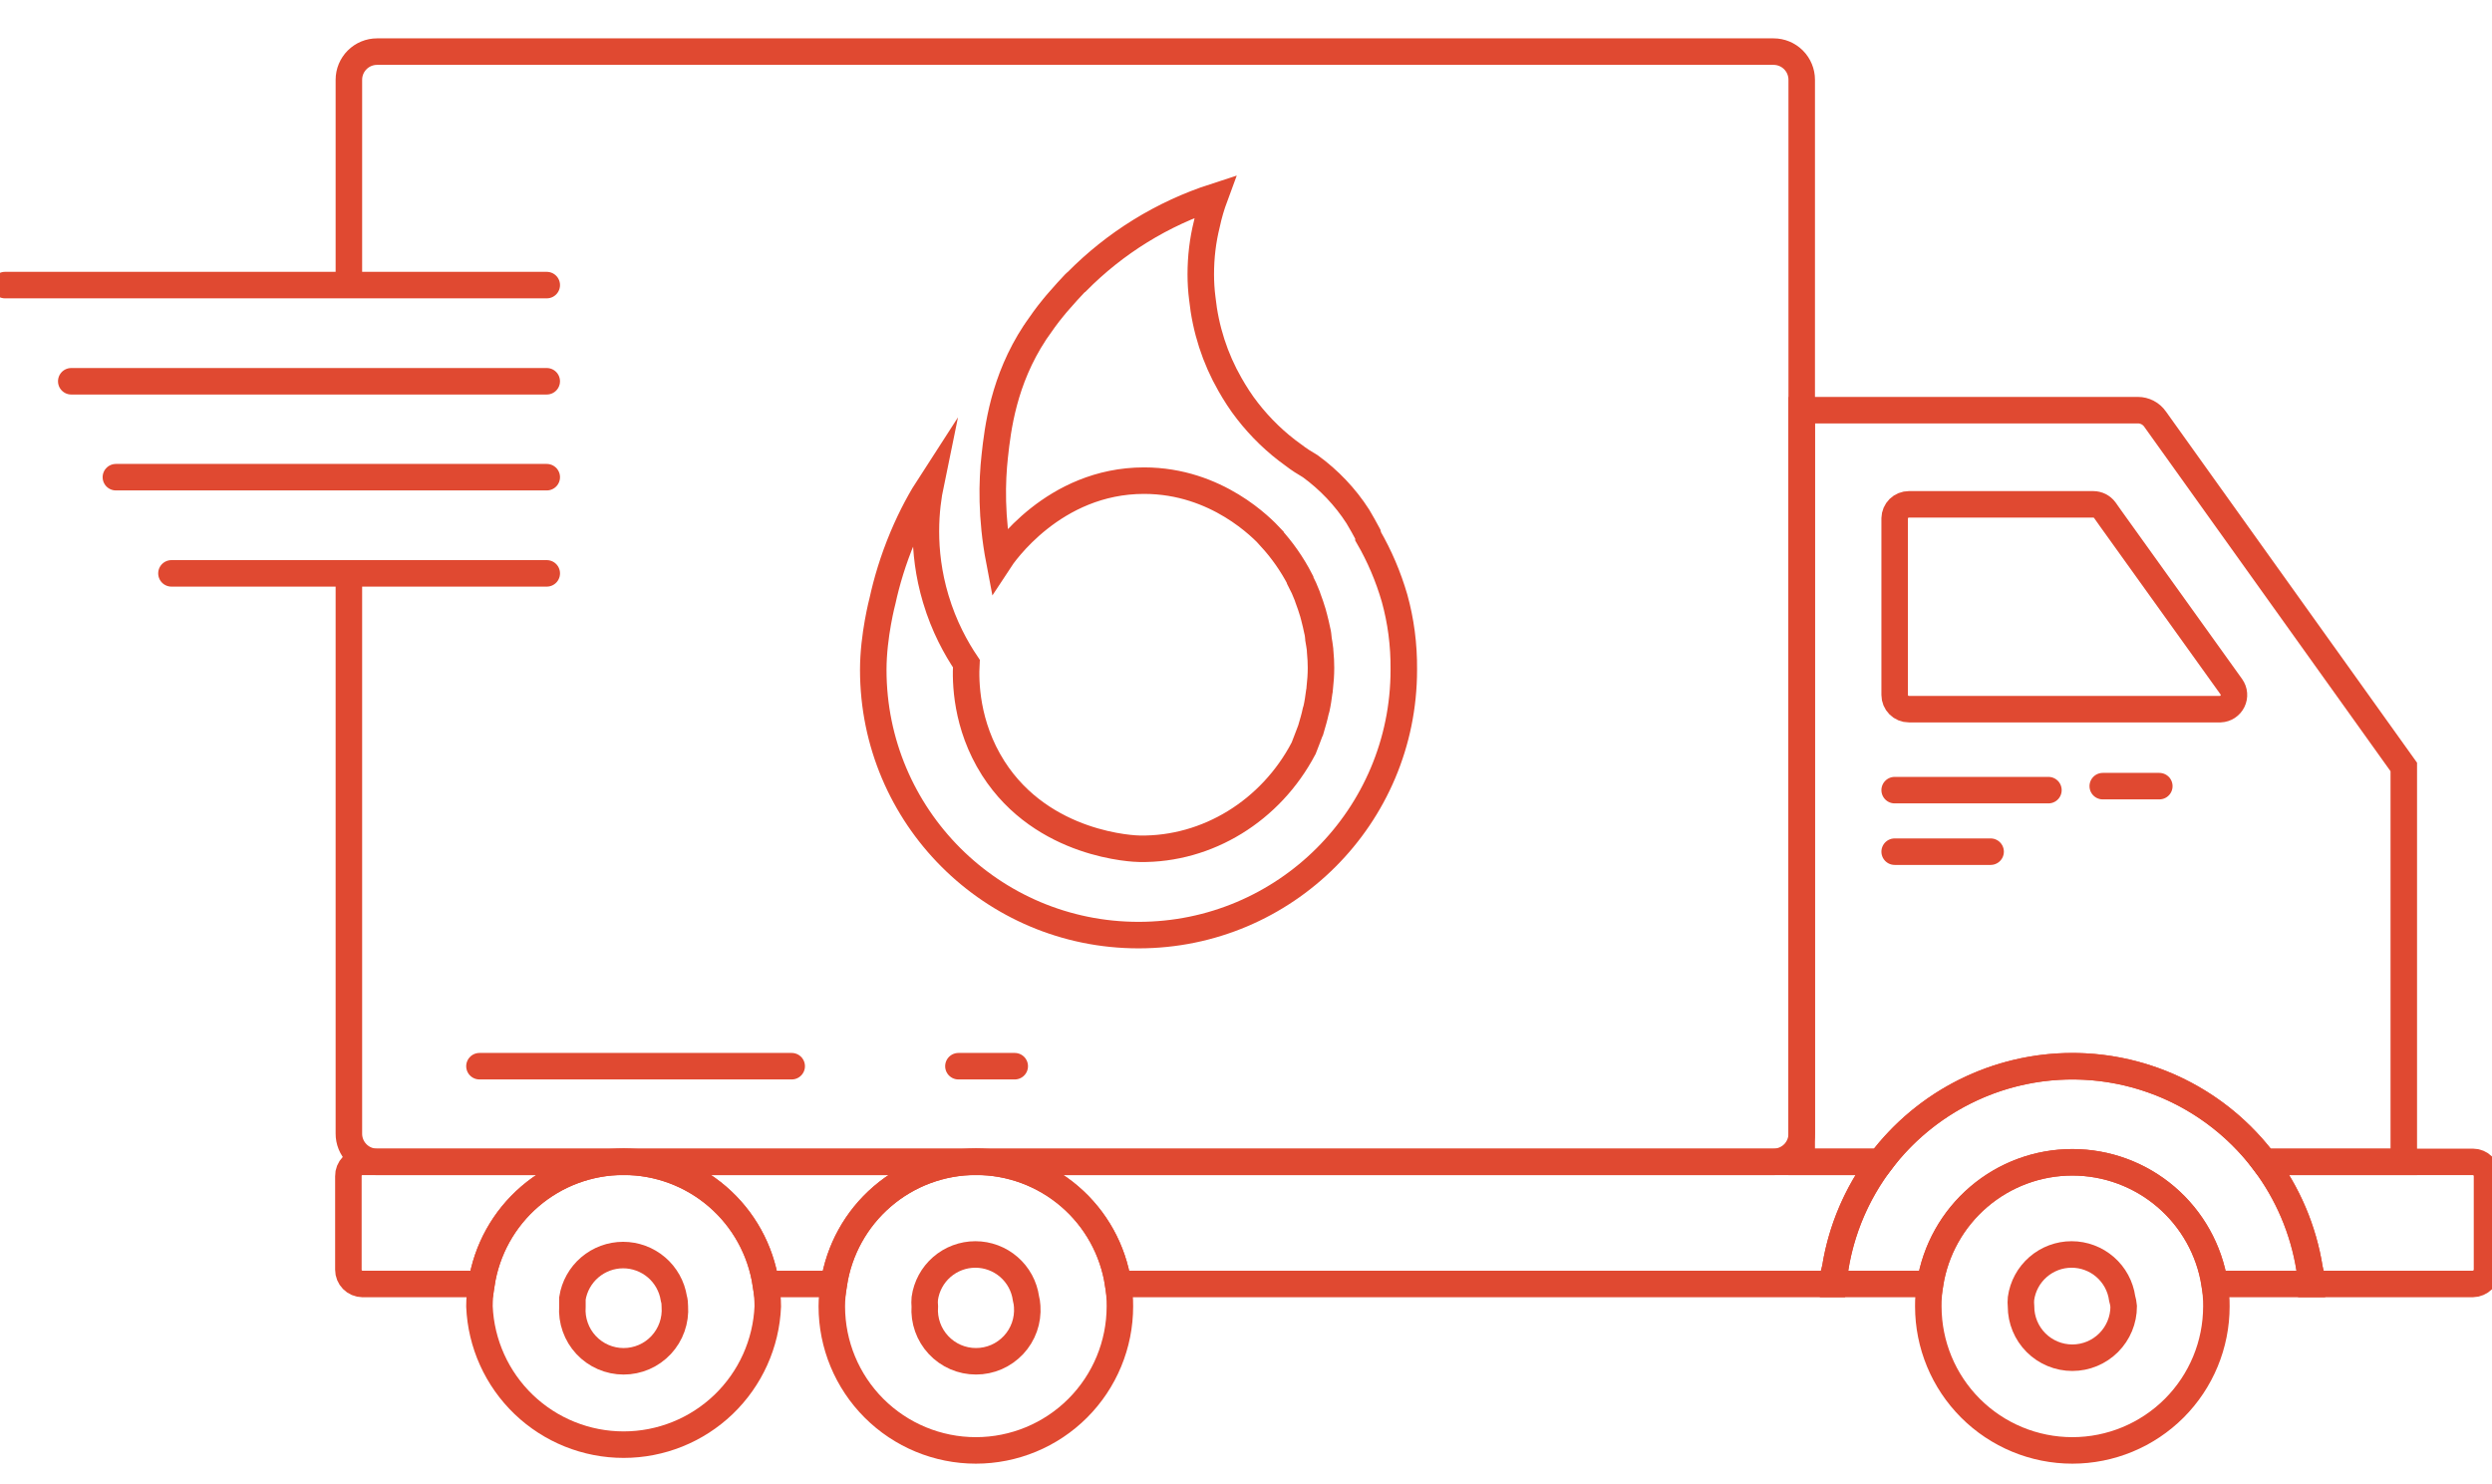 <?xml version="1.0" encoding="UTF-8"?> <svg xmlns="http://www.w3.org/2000/svg" width="141" height="84" viewBox="0 0 141 84" fill="none"> <g clip-path="url(#clip0_929_168)"> <path d="M19.74 16.133V4.515C19.74 4.092 19.908 3.687 20.207 3.388C20.506 3.089 20.911 2.921 21.334 2.921H100.35C100.773 2.921 101.178 3.089 101.477 3.388C101.775 3.687 101.943 4.092 101.943 4.515V64.144C101.945 64.354 101.905 64.563 101.826 64.758C101.747 64.953 101.63 65.13 101.482 65.279C101.334 65.429 101.157 65.547 100.963 65.628C100.769 65.709 100.56 65.751 100.35 65.751H21.305C20.885 65.744 20.485 65.57 20.192 65.269C19.899 64.968 19.736 64.564 19.74 64.144V32.447" stroke="#E04931" stroke-width="1.5" stroke-miterlimit="10"></path> <path d="M20.502 65.751H106.399C105.057 67.524 104.175 69.602 103.833 71.8C103.833 72.082 103.748 72.378 103.72 72.66H63.267C62.976 70.735 62.004 68.978 60.528 67.709C59.052 66.44 57.17 65.742 55.223 65.742C53.276 65.742 51.394 66.44 49.918 67.709C48.442 68.978 47.47 70.735 47.179 72.66H43.33C43.038 70.735 42.066 68.978 40.59 67.709C39.114 66.44 37.232 65.742 35.285 65.742C33.339 65.742 31.457 66.44 29.981 67.709C28.505 68.978 27.533 70.735 27.241 72.66H20.502C20.291 72.656 20.09 72.57 19.942 72.419C19.795 72.269 19.712 72.067 19.712 71.856V66.554C19.71 66.45 19.729 66.345 19.768 66.248C19.807 66.15 19.865 66.062 19.938 65.987C20.012 65.912 20.099 65.853 20.196 65.812C20.293 65.772 20.397 65.751 20.502 65.751V65.751Z" stroke="#E04931" stroke-width="1.5" stroke-miterlimit="10"></path> <path d="M140.718 66.555V71.856C140.714 72.068 140.628 72.271 140.478 72.421C140.328 72.57 140.126 72.656 139.914 72.66H130.777C130.777 72.378 130.777 72.082 130.679 71.8C130.33 69.604 129.449 67.527 128.112 65.751H139.914C140.127 65.751 140.332 65.836 140.482 65.986C140.633 66.137 140.718 66.341 140.718 66.555Z" stroke="#E04931" stroke-width="1.5" stroke-miterlimit="10"></path> <path d="M136.009 43.403V65.751H128.113C126.846 64.069 125.206 62.705 123.322 61.765C121.438 60.826 119.361 60.337 117.256 60.337C115.151 60.337 113.074 60.826 111.19 61.765C109.306 62.705 107.666 64.069 106.399 65.751H101.943V23.211H120.964C121.155 23.211 121.344 23.257 121.513 23.346C121.682 23.434 121.828 23.562 121.937 23.719L136.009 43.403Z" stroke="#E04931" stroke-width="1.5" stroke-miterlimit="10"></path> <path d="M125.631 40.131H108.006C107.793 40.131 107.588 40.047 107.438 39.896C107.287 39.745 107.202 39.541 107.202 39.328V29.331C107.206 29.12 107.292 28.919 107.442 28.771C107.593 28.624 107.795 28.541 108.006 28.541H118.44C118.566 28.542 118.69 28.571 118.802 28.627C118.915 28.684 119.013 28.765 119.088 28.865L119.427 29.345L126.251 38.862C126.335 38.98 126.386 39.118 126.397 39.263C126.409 39.407 126.382 39.551 126.318 39.681C126.255 39.811 126.158 39.922 126.037 40.001C125.916 40.08 125.775 40.125 125.631 40.131Z" stroke="#E04931" stroke-width="1.5" stroke-miterlimit="10"></path> <path d="M107.202 44.714H115.902" stroke="#E04931" stroke-width="1.5" stroke-miterlimit="10" stroke-linecap="round"></path> <path d="M107.202 48.196H112.631" stroke="#E04931" stroke-width="1.5" stroke-miterlimit="10" stroke-linecap="round"></path> <path d="M43.442 73.929C43.354 76.033 42.456 78.023 40.936 79.481C39.416 80.939 37.391 81.753 35.285 81.753C33.178 81.753 31.153 80.939 29.633 79.481C28.113 78.023 27.215 76.033 27.128 73.929C27.129 73.503 27.167 73.079 27.241 72.66C27.532 70.735 28.504 68.978 29.98 67.709C31.456 66.44 33.338 65.742 35.285 65.742C37.231 65.742 39.114 66.44 40.59 67.709C42.066 68.978 43.037 70.735 43.329 72.66C43.403 73.079 43.44 73.503 43.442 73.929V73.929Z" stroke="#E04931" stroke-width="1.5" stroke-miterlimit="10" stroke-linecap="round"></path> <path d="M38.183 73.929C38.211 74.327 38.156 74.725 38.023 75.101C37.89 75.477 37.681 75.821 37.41 76.112C37.138 76.404 36.809 76.636 36.444 76.795C36.078 76.954 35.684 77.036 35.285 77.036C34.887 77.036 34.493 76.954 34.127 76.795C33.762 76.636 33.433 76.404 33.161 76.112C32.889 75.821 32.681 75.477 32.548 75.101C32.414 74.725 32.36 74.327 32.388 73.929C32.388 73.774 32.388 73.619 32.388 73.478C32.495 72.794 32.844 72.171 33.37 71.721C33.896 71.272 34.565 71.024 35.257 71.024C35.949 71.024 36.619 71.272 37.145 71.721C37.671 72.171 38.019 72.794 38.127 73.478C38.169 73.619 38.183 73.774 38.183 73.929Z" stroke="#E04931" stroke-width="1.5" stroke-miterlimit="10" stroke-linecap="round"></path> <path d="M58.12 73.929C58.148 74.326 58.094 74.725 57.961 75.101C57.828 75.476 57.619 75.821 57.347 76.112C57.075 76.403 56.746 76.636 56.381 76.795C56.016 76.954 55.621 77.035 55.223 77.035C54.824 77.035 54.43 76.954 54.065 76.795C53.699 76.636 53.37 76.403 53.099 76.112C52.827 75.821 52.618 75.476 52.485 75.101C52.352 74.725 52.297 74.326 52.325 73.929C52.311 73.779 52.311 73.627 52.325 73.478C52.422 72.787 52.766 72.156 53.291 71.699C53.817 71.242 54.491 70.99 55.188 70.99C55.884 70.99 56.558 71.242 57.084 71.699C57.61 72.156 57.953 72.787 58.05 73.478C58.088 73.625 58.112 73.776 58.12 73.929V73.929Z" stroke="#E04931" stroke-width="1.5" stroke-miterlimit="10" stroke-linecap="round"></path> <path d="M120.16 73.929C120.16 74.699 119.854 75.438 119.309 75.983C118.764 76.527 118.026 76.833 117.255 76.833C116.485 76.833 115.746 76.527 115.201 75.983C114.657 75.438 114.351 74.699 114.351 73.929C114.336 73.779 114.336 73.627 114.351 73.478C114.448 72.787 114.791 72.156 115.317 71.699C115.843 71.242 116.516 70.99 117.213 70.99C117.91 70.99 118.583 71.242 119.109 71.699C119.635 72.156 119.978 72.787 120.075 73.478C120.118 73.625 120.147 73.776 120.16 73.929V73.929Z" stroke="#E04931" stroke-width="1.5" stroke-miterlimit="10" stroke-linecap="round"></path> <path d="M63.365 73.929C63.365 76.09 62.506 78.163 60.978 79.691C59.45 81.22 57.377 82.079 55.215 82.079C53.054 82.079 50.981 81.22 49.452 79.691C47.924 78.163 47.065 76.09 47.065 73.929C47.067 73.503 47.105 73.079 47.178 72.66C47.47 70.735 48.441 68.978 49.917 67.709C51.393 66.44 53.276 65.742 55.222 65.742C57.169 65.742 59.051 66.44 60.527 67.709C62.003 68.978 62.975 70.735 63.266 72.66C63.335 73.079 63.368 73.504 63.365 73.929Z" stroke="#E04931" stroke-width="1.5" stroke-miterlimit="10" stroke-linecap="round"></path> <path d="M125.405 73.929C125.405 76.09 124.547 78.163 123.018 79.692C121.49 81.22 119.417 82.079 117.256 82.079C115.094 82.079 113.021 81.22 111.493 79.692C109.964 78.163 109.106 76.09 109.106 73.929C109.102 73.504 109.135 73.079 109.204 72.66C109.506 70.741 110.483 68.993 111.959 67.731C113.435 66.468 115.313 65.774 117.256 65.774C119.198 65.774 121.076 66.468 122.552 67.731C124.028 68.993 125.005 70.741 125.307 72.66C125.376 73.079 125.409 73.504 125.405 73.929V73.929Z" stroke="#E04931" stroke-width="1.5" stroke-miterlimit="10" stroke-linecap="round"></path> <path d="M130.778 72.66H125.307C125.005 70.741 124.029 68.993 122.553 67.731C121.076 66.468 119.198 65.775 117.256 65.775C115.313 65.775 113.435 66.468 111.959 67.731C110.483 68.993 109.506 70.741 109.205 72.66H103.72C103.72 72.378 103.72 72.082 103.833 71.8C104.251 69.165 105.435 66.711 107.238 64.745C109.041 62.778 111.382 61.386 113.971 60.741C116.56 60.096 119.281 60.227 121.796 61.118C124.31 62.009 126.507 63.62 128.113 65.751C129.449 67.527 130.331 69.604 130.679 71.8C130.721 72.11 130.764 72.378 130.778 72.66Z" stroke="#E04931" stroke-width="1.5" stroke-miterlimit="10" stroke-linecap="round"></path> <path d="M0.282 16.133H30.936" stroke="#E04931" stroke-width="1.5" stroke-miterlimit="10" stroke-linecap="round"></path> <path d="M4.032 21.576H30.935" stroke="#E04931" stroke-width="1.5" stroke-miterlimit="10" stroke-linecap="round"></path> <path d="M6.557 27.004H30.936" stroke="#E04931" stroke-width="1.5" stroke-miterlimit="10" stroke-linecap="round"></path> <path d="M9.701 32.447H30.936" stroke="#E04931" stroke-width="1.5" stroke-miterlimit="10" stroke-linecap="round"></path> <path d="M44.795 60.336H27.128" stroke="#E04931" stroke-width="1.5" stroke-miterlimit="10" stroke-linecap="round"></path> <path d="M57.415 60.336H54.228" stroke="#E04931" stroke-width="1.5" stroke-miterlimit="10" stroke-linecap="round"></path> <path d="M122.176 44.488H118.976" stroke="#E04931" stroke-width="1.5" stroke-miterlimit="10" stroke-linecap="round"></path> <path d="M78.904 33.846C78.549 32.625 78.052 31.46 77.427 30.381C77.427 30.339 77.427 30.31 77.413 30.268C77.228 29.913 77.029 29.572 76.83 29.231C76.12 28.123 75.197 27.158 74.147 26.391C73.806 26.192 73.493 25.993 73.181 25.752C72.201 25.056 71.321 24.204 70.582 23.253C70.213 22.784 69.887 22.273 69.588 21.748C68.751 20.285 68.211 18.638 68.026 16.877C67.97 16.437 67.941 15.982 67.941 15.528C67.941 14.548 68.055 13.597 68.282 12.688C68.396 12.148 68.552 11.623 68.736 11.126C65.754 12.092 63.085 13.753 60.926 15.94C60.884 15.968 60.841 16.011 60.799 16.053C60.515 16.352 60.245 16.65 59.975 16.962C59.833 17.118 59.691 17.289 59.577 17.431C59.237 17.843 58.924 18.283 58.612 18.737C58.598 18.751 58.583 18.78 58.555 18.822C56.78 21.52 56.453 24.247 56.283 25.823C56.127 27.229 56.07 29.274 56.539 31.73C56.752 31.404 59.606 27.2 64.732 27.2C68.864 27.2 71.449 29.927 71.889 30.395V30.41C72.542 31.12 73.11 31.929 73.564 32.809C73.564 32.824 73.564 32.824 73.564 32.838C73.721 33.136 73.848 33.42 73.962 33.718C73.976 33.761 73.99 33.803 74.005 33.846C74.104 34.116 74.203 34.386 74.289 34.684C74.317 34.769 74.331 34.868 74.36 34.954C74.416 35.195 74.487 35.436 74.53 35.678C74.573 35.834 74.587 36.004 74.601 36.146C74.601 36.161 74.601 36.161 74.601 36.175C74.629 36.359 74.672 36.544 74.686 36.714C74.686 36.785 74.7 36.842 74.7 36.913C74.729 37.211 74.743 37.495 74.743 37.794C74.743 38.177 74.715 38.575 74.672 38.944C74.672 39.015 74.658 39.086 74.644 39.157C74.601 39.483 74.558 39.796 74.487 40.108C74.473 40.165 74.459 40.208 74.445 40.25C74.374 40.591 74.274 40.918 74.175 41.258C74.161 41.273 74.161 41.287 74.161 41.301C74.033 41.656 73.891 41.997 73.763 42.338C73.763 42.352 73.763 42.352 73.749 42.366C71.903 45.873 68.325 48.089 64.491 48.032C64.221 48.032 59.009 47.876 56.198 43.474C54.636 41.017 54.622 38.532 54.678 37.552C54.096 36.686 53.415 35.465 52.946 33.889C52.108 31.091 52.392 28.677 52.662 27.371C52.137 28.18 51.583 29.188 51.086 30.367C50.518 31.716 50.163 32.951 49.936 33.988C49.936 33.988 49.41 35.962 49.41 37.907C49.41 46.2 56.127 52.917 64.42 52.917C72.712 52.917 79.429 46.2 79.429 37.907C79.443 36.473 79.259 35.124 78.904 33.846Z" stroke="#E04931" stroke-width="1.5" stroke-miterlimit="10"></path> </g> <defs> <clipPath id="clip0_929_168"> <rect width="141" height="84" fill="white"></rect> </clipPath> </defs> </svg> 